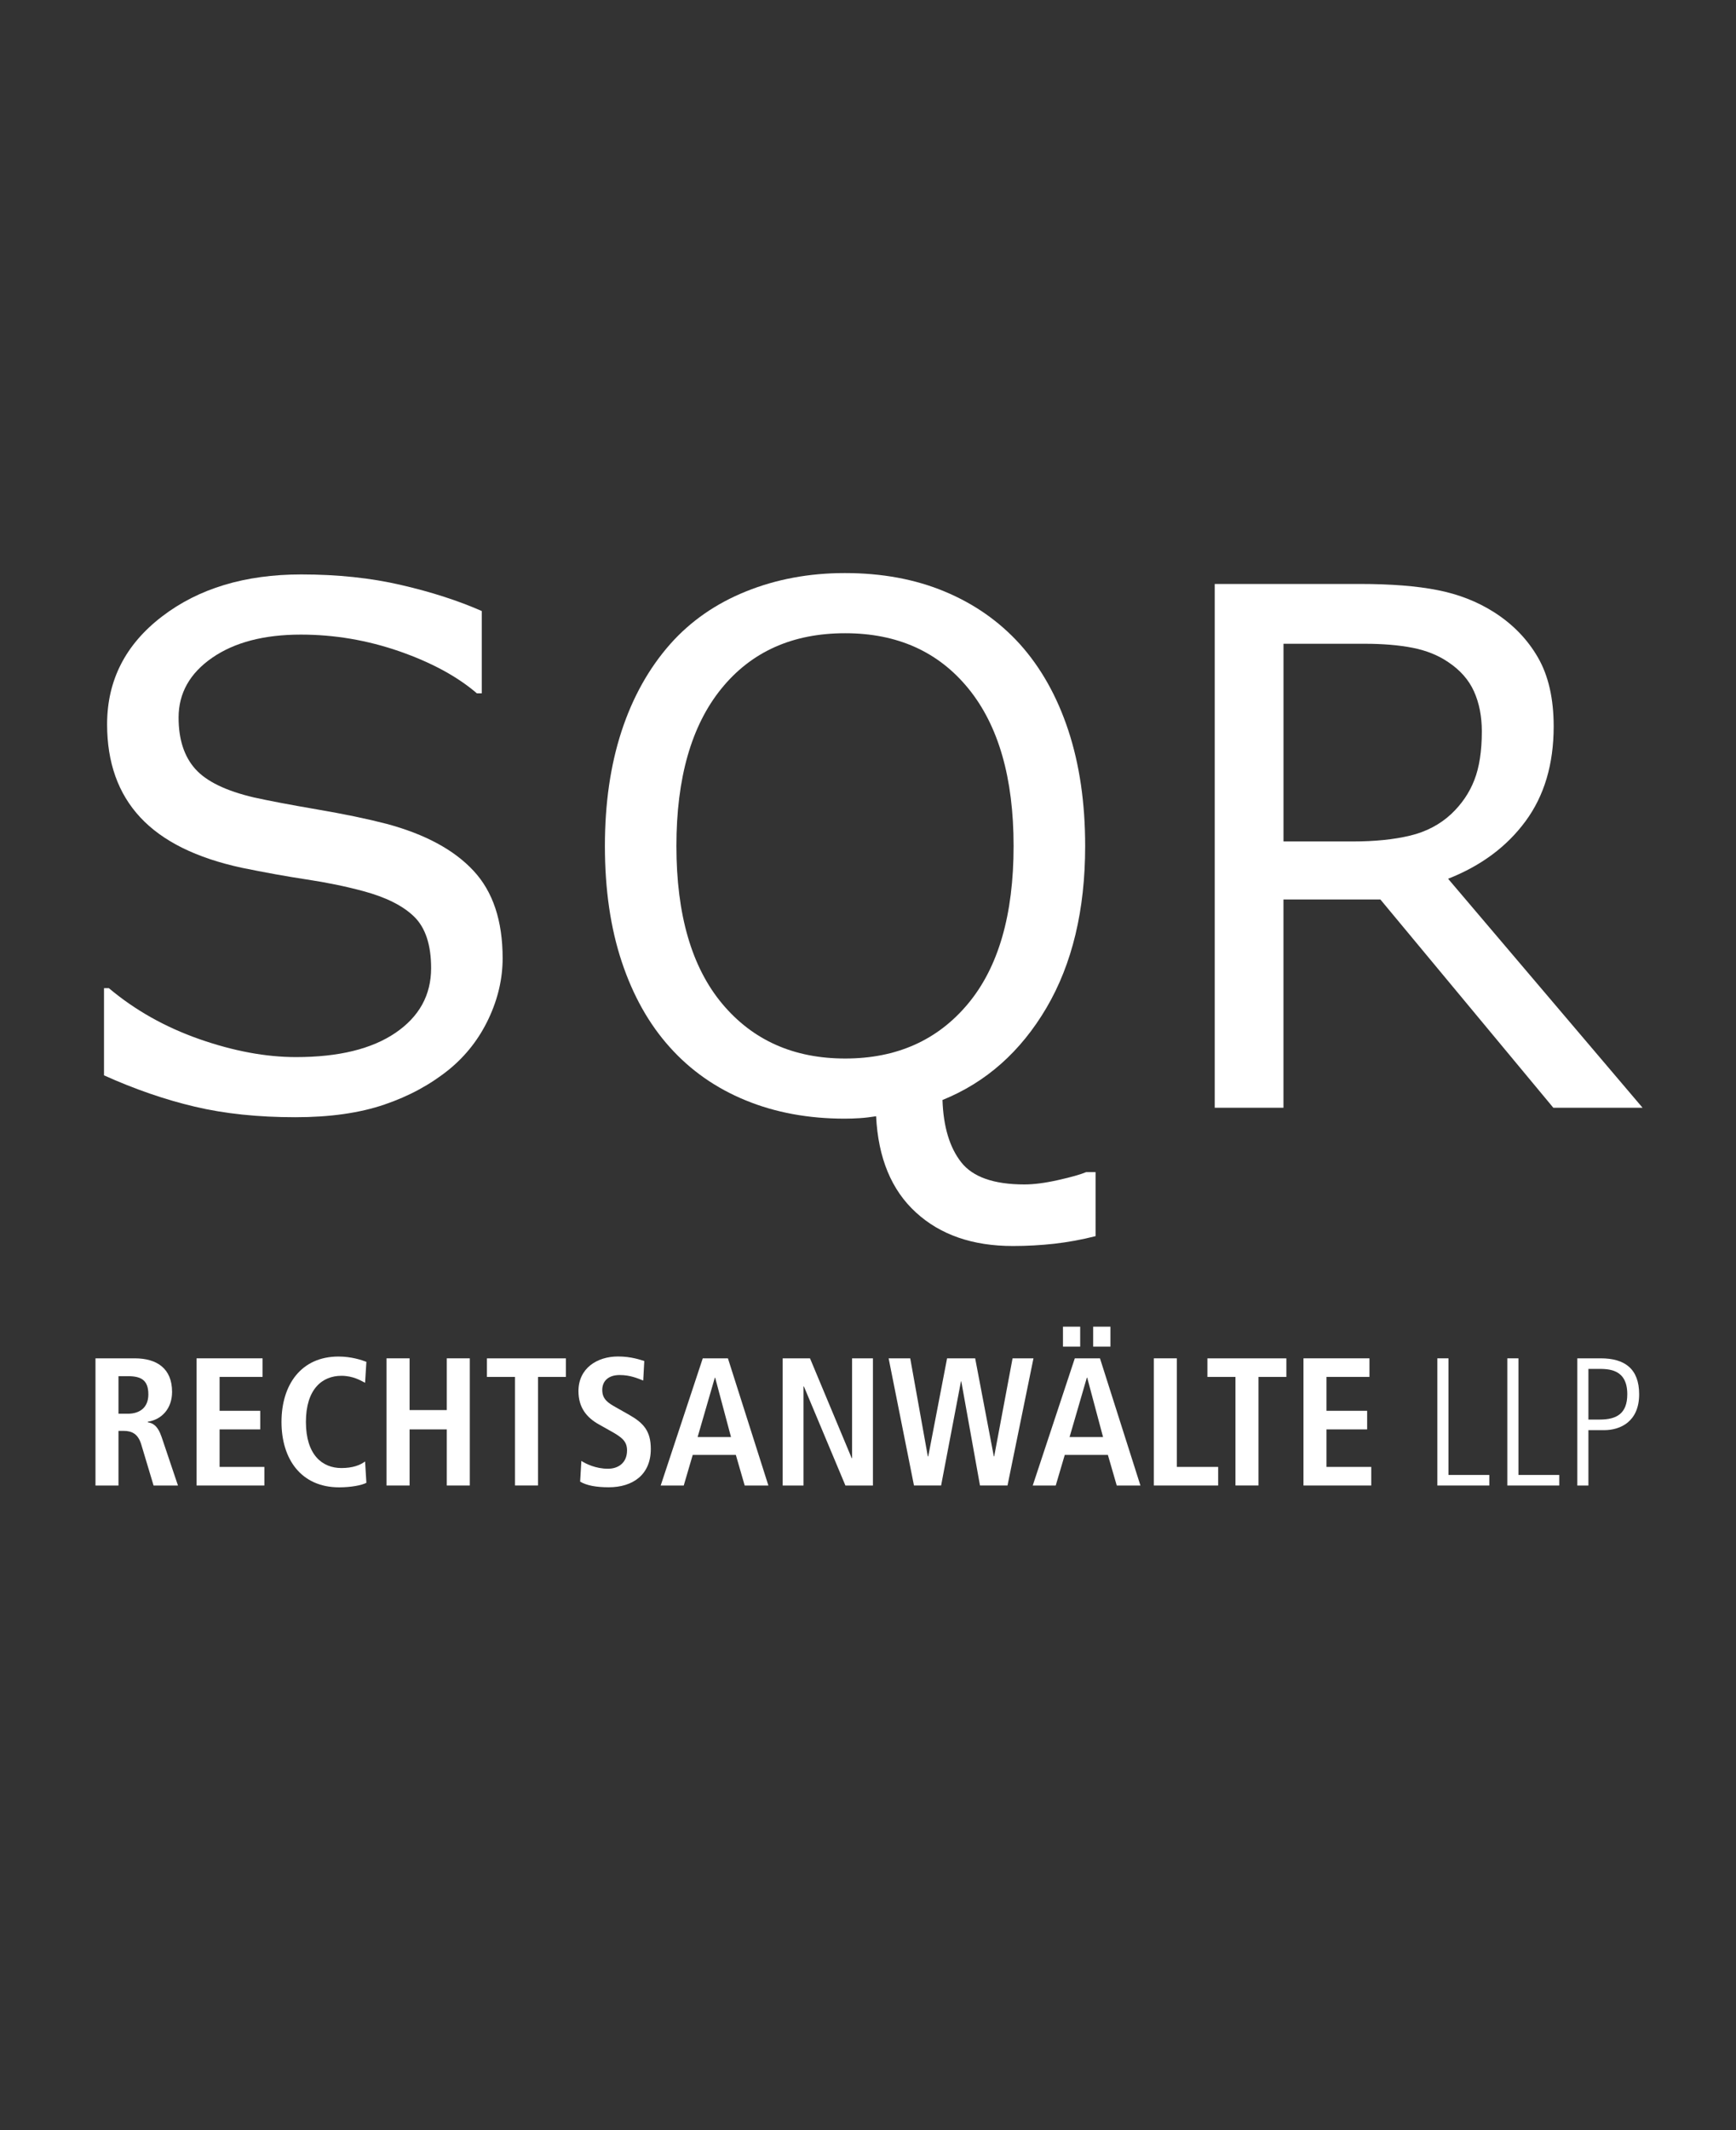 <?xml version="1.0" encoding="utf-8"?>
<!-- Generator: Adobe Illustrator 15.1.0, SVG Export Plug-In . SVG Version: 6.00 Build 0)  -->
<!DOCTYPE svg PUBLIC "-//W3C//DTD SVG 1.1//EN" "http://www.w3.org/Graphics/SVG/1.1/DTD/svg11.dtd">
<svg version="1.1" id="Ebene_1" xmlns="http://www.w3.org/2000/svg" xmlns:xlink="http://www.w3.org/1999/xlink" x="0px" y="0px"
	 width="57.071px" height="70px" viewBox="0 0 57.071 70" enable-background="new 0 0 57.071 70" xml:space="preserve">
<rect x="0" y="0" width="57.071" height="70" fill="#333333" stroke="none"/>
<g>
	<defs>
		<rect id="SVGID_1_" y="-5" width="148.36" height="80"/>
	</defs>
	<clipPath id="SVGID_2_">
		<use xlink:href="#SVGID_1_"  overflow="visible"/>
	</clipPath>
	<path clip-path="url(#SVGID_2_)" fill="#FFFFFF" d="M144.69,56.452l0.178,0.481h0.02c0.293-0.256,0.834-0.635,1.617-0.635
		c1.178,0,1.855,0.778,1.855,1.967v3.125h-1.375V58.42c0-0.666-0.283-1.004-0.908-1.004c-0.48,0-0.887,0.256-1.105,0.42v3.555
		h-1.377v-4.938H144.69z M141.011,58.461c0.01-0.052,0.01-0.104,0.01-0.154c0-0.563-0.281-1.014-1.074-1.014
		c-0.719,0-1.084,0.562-1.115,1.168H141.011z M138.831,59.311c0.043,0.717,0.512,1.148,1.283,1.148c0.594,0,1.115-0.135,1.594-0.318
		l0.324,0.973c-0.49,0.246-1.221,0.432-2.023,0.432c-1.74,0-2.574-1.18-2.574-2.634c0-1.403,0.865-2.612,2.502-2.612
		c1.625,0,2.334,0.973,2.334,2.131c0,0.317-0.041,0.707-0.072,0.881H138.831z M134.86,57.732c-0.283-0.174-0.658-0.316-1.033-0.316
		c-0.855,0-1.199,0.583-1.199,1.475c0,0.891,0.344,1.455,1.199,1.455c0.375,0,0.75-0.133,1.033-0.297V57.732z M136.235,61.094
		c0,1.639-0.938,2.479-2.574,2.479c-0.814,0-1.471-0.226-1.961-0.472l0.396-0.994c0.416,0.205,0.949,0.35,1.564,0.35
		c0.824,0,1.199-0.287,1.199-1.117v-0.379h-0.021c-0.303,0.225-0.721,0.492-1.439,0.492c-1.449,0-2.18-1.129-2.18-2.562
		c0-1.435,0.73-2.592,2.18-2.592c0.752,0,1.199,0.348,1.564,0.604h0.021l0.186-0.45h1.064V61.094z M128.03,59.249
		c-0.949,0-1.303,0.246-1.303,0.626c0,0.409,0.25,0.604,0.678,0.604c0.375,0,0.865-0.133,1.168-0.348v-0.882H128.03z M128.729,60.93
		c-0.346,0.287-1.002,0.615-1.627,0.615c-1.105,0-1.689-0.646-1.689-1.559c0-1.096,0.73-1.618,2.471-1.618h0.689v-0.226
		c0-0.615-0.543-0.727-0.877-0.727c-0.553,0-1.166,0.143-1.656,0.357l-0.334-1.024c0.531-0.246,1.281-0.45,2.064-0.45
		c1.438,0,2.146,0.727,2.146,1.987v2.038c0,0.154,0.012,0.186,0.178,0.186h0.355v0.932c-0.209,0.041-0.418,0.072-0.709,0.072
		c-0.543,0-0.824-0.205-0.992-0.584H128.729z M124.778,56.555l-1.523,4.836h-1.479l-1.168-3.576h-0.021l-1.158,3.576h-1.49
		l-1.512-4.836v-0.103h1.365l0.959,3.442h0.021l1.084-3.442h1.48l1.096,3.442h0.02l0.949-3.442h1.377V56.555z M111.954,60.1
		c0.49,0.246,1.053,0.42,1.605,0.42c0.562,0,0.812-0.174,0.812-0.502c0-0.297-0.238-0.42-0.697-0.533l-0.646-0.152
		c-0.709-0.164-1.365-0.555-1.365-1.456c0-0.963,0.77-1.577,2.062-1.577c0.762,0,1.293,0.123,1.867,0.357l-0.375,0.964
		c-0.449-0.164-0.959-0.298-1.449-0.298c-0.543,0-0.771,0.164-0.771,0.473c0,0.286,0.219,0.398,0.646,0.512l0.637,0.154
		c0.812,0.193,1.428,0.604,1.428,1.475c0,1.014-0.824,1.609-2.096,1.609c-0.865,0-1.48-0.175-2.064-0.473L111.954,60.1z
		 M107.513,59.105v2.285h-1.376v-7.172h1.376v4.457h0.021l1.783-2.224h1.5v0.103l-1.928,2.295l2.021,2.439v0.102h-1.564
		l-1.812-2.285H107.513z M105.053,61.412c-0.209,0.041-0.521,0.07-0.812,0.07c-0.949,0-1.283-0.461-1.283-1.424v-5.84h1.376v6.076
		c0,0.152,0.011,0.193,0.179,0.193h0.541V61.412z M99.131,60.428c0.762,0,1.241-0.512,1.241-1.506s-0.479-1.506-1.241-1.506
		c-0.75,0-1.229,0.512-1.229,1.506S98.381,60.428,99.131,60.428 M99.131,61.545c-1.729,0-2.638-1.189-2.638-2.623
		c0-1.436,0.908-2.623,2.638-2.623c1.752,0,2.648,1.188,2.648,2.623C101.779,60.355,100.883,61.545,99.131,61.545 M96.598,54.525
		l-2.513,6.865h-1.709l-2.503-6.865v-0.102h1.533l1.824,5.492h0.031l1.804-5.492h1.532V54.525z"/>
	<path clip-path="url(#SVGID_2_)" fill="#FFFFFF" d="M119.116,5.759c11.717,0,21.213,9.334,21.213,20.849
		s-9.496,20.849-21.213,20.849s-21.212-9.334-21.212-20.849S107.399,5.759,119.116,5.759 M119.116,43.496
		c-9.49,0-17.183-7.562-17.183-16.889c0-9.326,7.692-16.888,17.183-16.888s17.186,7.562,17.186,16.888
		C136.302,35.935,128.606,43.496,119.116,43.496 M104.889,26.607c0,5.675,3.437,10.56,8.378,12.752l-7.706-17.012
		C105.125,23.69,104.889,25.122,104.889,26.607 M107.558,18.453l6.688,14.761l2.793-6.167h4.16l2.791,6.163l6.686-14.758
		c-1.131-1.546-2.574-2.856-4.242-3.84l-5.234,11.557h-4.158l-5.238-11.558C110.136,15.595,108.69,16.906,107.558,18.453
		 M132.673,22.348l-7.707,17.012c4.939-2.192,8.379-7.077,8.379-12.752C133.345,25.122,133.108,23.69,132.673,22.348
		 M123.296,39.978l-4.178-9.219l-4.178,9.221c1.322,0.397,2.725,0.611,4.176,0.611C120.571,40.591,121.974,40.377,123.296,39.978
		 M114.94,13.236l4.178,9.22l4.178-9.219c-1.322-0.398-2.725-0.612-4.18-0.612C117.665,12.625,116.263,12.839,114.94,13.236
		 M98.979,26.607c0,10.932,9.015,19.794,20.138,19.794s20.141-8.862,20.141-19.794s-9.018-19.793-20.141-19.793
		S98.979,15.676,98.979,26.607"/>
	<path clip-path="url(#SVGID_2_)" fill="#FFFFFF" d="M16.524,31.488c0,0.67-0.153,1.333-0.462,1.988s-0.741,1.21-1.296,1.665
		c-0.608,0.493-1.317,0.879-2.129,1.155c-0.812,0.277-1.786,0.416-2.929,0.416c-1.225,0-2.326-0.115-3.305-0.347
		c-0.979-0.23-1.973-0.574-2.984-1.029v-2.865h0.16c0.859,0.724,1.853,1.281,2.979,1.676c1.126,0.393,2.184,0.589,3.174,0.589
		c1.4,0,2.49-0.266,3.271-0.798c0.779-0.531,1.17-1.24,1.17-2.126c0-0.764-0.187-1.326-0.555-1.688
		c-0.369-0.361-0.931-0.643-1.684-0.844c-0.571-0.154-1.189-0.281-1.855-0.381c-0.666-0.101-1.371-0.229-2.117-0.381
		c-1.508-0.324-2.623-0.877-3.351-1.66c-0.727-0.781-1.09-1.801-1.09-3.057c0-1.44,0.601-2.622,1.804-3.542
		c1.202-0.922,2.729-1.383,4.577-1.383c1.195,0,2.29,0.115,3.288,0.348c0.997,0.23,1.879,0.516,2.648,0.854v2.705h-0.16
		c-0.646-0.555-1.497-1.015-2.551-1.382c-1.055-0.365-2.133-0.548-3.237-0.548c-1.21,0-2.181,0.254-2.916,0.762
		c-0.735,0.509-1.103,1.164-1.103,1.965c0,0.717,0.184,1.28,0.549,1.688c0.365,0.409,1.009,0.721,1.929,0.936
		c0.487,0.108,1.18,0.24,2.078,0.394c0.897,0.153,1.659,0.312,2.282,0.474c1.264,0.339,2.215,0.852,2.854,1.538
		C16.205,29.296,16.524,30.255,16.524,31.488"/>
	<path clip-path="url(#SVGID_2_)" fill="#FFFFFF" d="M33.322,27.8c0-2.233-0.496-3.958-1.484-5.172
		c-0.989-1.214-2.34-1.82-4.053-1.82c-1.728,0-3.084,0.606-4.069,1.82c-0.986,1.214-1.479,2.938-1.479,5.172
		c0,2.26,0.504,3.987,1.508,5.186s2.352,1.797,4.041,1.797s3.035-0.599,4.035-1.797C32.822,31.787,33.322,30.06,33.322,27.8
		 M36.016,40.62c-0.456,0.116-0.908,0.198-1.354,0.249c-0.444,0.049-0.899,0.075-1.363,0.075c-1.324,0-2.387-0.368-3.189-1.104
		c-0.805-0.735-1.24-1.79-1.308-3.16c-0.183,0.029-0.36,0.051-0.531,0.062s-0.337,0.017-0.497,0.017
		c-1.195,0-2.281-0.199-3.259-0.601c-0.978-0.4-1.81-0.982-2.494-1.745c-0.687-0.763-1.212-1.7-1.581-2.809
		c-0.369-1.11-0.554-2.377-0.554-3.805c0-1.4,0.183-2.658,0.548-3.773c0.365-1.113,0.898-2.066,1.598-2.86
		c0.67-0.755,1.502-1.333,2.496-1.733c0.992-0.4,2.074-0.602,3.246-0.602c1.219,0,2.312,0.202,3.283,0.607
		c0.969,0.403,1.793,0.98,2.471,1.728c0.692,0.771,1.223,1.715,1.592,2.832s0.555,2.385,0.555,3.802
		c0,2.104-0.426,3.877-1.273,5.318c-0.849,1.441-1.988,2.45-3.418,3.028c0.03,0.879,0.235,1.561,0.616,2.046
		c0.38,0.485,1.072,0.729,2.077,0.729c0.312,0,0.684-0.048,1.113-0.145c0.43-0.096,0.736-0.184,0.918-0.26h0.309V40.62z"/>
	<path clip-path="url(#SVGID_2_)" fill="#FFFFFF" d="M48.715,24.033c0-0.494-0.086-0.931-0.257-1.312
		c-0.172-0.382-0.455-0.703-0.851-0.966c-0.328-0.223-0.715-0.379-1.164-0.468c-0.45-0.088-0.979-0.133-1.588-0.133h-2.66v6.496
		h2.285c0.715,0,1.338-0.063,1.871-0.19c0.532-0.127,0.985-0.365,1.358-0.711c0.342-0.324,0.597-0.696,0.759-1.115
		C48.633,25.214,48.715,24.68,48.715,24.033 M54,36.401h-2.934l-5.686-6.844h-3.186v6.844h-2.26V19.189h4.762
		c1.027,0,1.883,0.067,2.568,0.203c0.685,0.135,1.301,0.375,1.848,0.722c0.617,0.393,1.099,0.888,1.445,1.486
		c0.346,0.597,0.52,1.353,0.52,2.271c0,1.241-0.309,2.279-0.926,3.115c-0.615,0.836-1.465,1.466-2.545,1.89L54,36.401z"/>
	<path clip-path="url(#SVGID_2_)" fill="#FFFFFF" d="M4.202,46.455c0.401,0,0.675-0.21,0.675-0.635c0-0.479-0.248-0.599-0.675-0.599
		H3.895v1.233H4.202z M3.139,44.635h1.289c0.732,0,1.229,0.335,1.229,1.103c0,0.544-0.337,0.91-0.798,0.98v0.019
		c0.152,0.023,0.324,0.096,0.455,0.485l0.537,1.593H5.049l-0.408-1.359c-0.102-0.33-0.297-0.437-0.574-0.437H3.895v1.796H3.139
		V44.635z"/>
</g>
<polygon fill="#FFFFFF" points="6.462,44.635 8.632,44.635 8.632,45.245 7.219,45.245 7.219,46.359 8.555,46.359 8.555,46.97 
	7.219,46.97 7.219,48.203 8.691,48.203 8.691,48.814 6.462,48.814 "/>
<g>
	<defs>
		<rect id="SVGID_3_" y="-5" width="148.36" height="80"/>
	</defs>
	<clipPath id="SVGID_4_">
		<use xlink:href="#SVGID_3_"  overflow="visible"/>
	</clipPath>
	<path clip-path="url(#SVGID_4_)" fill="#FFFFFF" d="M12.045,48.725c-0.154,0.084-0.521,0.149-0.894,0.149
		c-1.253,0-1.897-0.928-1.897-2.149s0.645-2.149,1.875-2.149c0.418,0,0.762,0.114,0.916,0.174l-0.043,0.688
		c-0.152-0.077-0.396-0.229-0.779-0.229c-0.627,0-1.166,0.433-1.166,1.516c0,1.084,0.539,1.515,1.166,1.515
		c0.365,0,0.609-0.09,0.779-0.216L12.045,48.725z"/>
</g>
<polygon fill="#FFFFFF" points="12.707,44.635 13.465,44.635 13.465,46.335 14.688,46.335 14.688,44.635 15.444,44.635 
	15.444,48.814 14.688,48.814 14.688,46.97 13.465,46.97 13.465,48.814 12.707,48.814 "/>
<polygon fill="#FFFFFF" points="16.93,45.246 16.008,45.246 16.008,44.636 18.604,44.636 18.604,45.246 17.687,45.246 
	17.687,48.813 16.93,48.813 "/>
<g>
	<defs>
		<rect id="SVGID_5_" y="-5" width="148.36" height="80"/>
	</defs>
	<clipPath id="SVGID_6_">
		<use xlink:href="#SVGID_5_"  overflow="visible"/>
	</clipPath>
	<path clip-path="url(#SVGID_6_)" fill="#FFFFFF" d="M19.112,48.006c0.147,0.095,0.473,0.257,0.875,0.257
		c0.331,0,0.627-0.186,0.627-0.604c0-0.3-0.172-0.432-0.538-0.635l-0.384-0.216c-0.409-0.228-0.675-0.557-0.675-1.096
		c0-0.748,0.608-1.138,1.301-1.138c0.438,0,0.744,0.114,0.863,0.149l-0.035,0.642c-0.184-0.072-0.426-0.181-0.775-0.181
		c-0.378,0-0.572,0.204-0.572,0.491c0,0.312,0.207,0.432,0.437,0.563l0.444,0.251c0.483,0.274,0.715,0.539,0.715,1.126
		c0,0.85-0.598,1.257-1.383,1.257c-0.414,0-0.733-0.06-0.94-0.186L19.112,48.006z"/>
</g>
<path fill="#FFFFFF" d="M24.032,47.222l-0.521-1.952H23.5l-0.566,1.952H24.032z M24.191,47.809h-1.418l-0.295,1.006h-0.758
	l1.383-4.179h0.828l1.33,4.179h-0.779L24.191,47.809z"/>
<polygon fill="#FFFFFF" points="25.73,44.635 26.629,44.635 28,47.916 28.012,47.916 28.012,44.635 28.698,44.635 28.698,48.814 
	27.793,48.814 26.428,45.558 26.416,45.558 26.416,48.814 25.73,48.814 "/>
<polygon fill="#FFFFFF" points="31.602,45.39 31.592,45.39 30.939,48.813 30.047,48.813 29.214,44.636 29.924,44.636 30.502,47.856 
	30.516,47.856 31.135,44.636 32.059,44.636 32.672,47.856 32.684,47.856 33.288,44.636 33.975,44.636 33.122,48.813 32.217,48.813 
	"/>
<path fill="#FFFFFF" d="M35.938,43.594h0.568v0.657h-0.568V43.594z M36.263,47.222l-0.521-1.952H35.73l-0.568,1.952H36.263z
	 M34.945,43.594h0.566v0.657h-0.566V43.594z M36.422,47.809h-1.418l-0.297,1.006h-0.756l1.383-4.179h0.828l1.33,4.179h-0.779
	L36.422,47.809z"/>
<polygon fill="#FFFFFF" points="37.932,44.635 38.688,44.635 38.688,48.203 40.047,48.203 40.047,48.814 37.932,48.814 "/>
<polygon fill="#FFFFFF" points="40.616,45.246 39.693,45.246 39.693,44.636 42.289,44.636 42.289,45.246 41.373,45.246 
	41.373,48.813 40.616,48.813 "/>
<polygon fill="#FFFFFF" points="42.852,44.635 45.021,44.635 45.021,45.245 43.608,45.245 43.608,46.359 44.945,46.359 
	44.945,46.97 43.608,46.97 43.608,48.203 45.08,48.203 45.08,48.814 42.852,48.814 "/>
<polygon fill="#FFFFFF" points="47.252,44.635 47.619,44.635 47.619,48.467 48.961,48.467 48.961,48.814 47.252,48.814 "/>
<polygon fill="#FFFFFF" points="49.553,44.635 49.919,44.635 49.919,48.467 51.261,48.467 51.261,48.814 49.553,48.814 "/>
<g>
	<defs>
		<rect id="SVGID_7_" y="-5" width="148.36" height="80"/>
	</defs>
	<clipPath id="SVGID_8_">
		<use xlink:href="#SVGID_7_"  overflow="visible"/>
	</clipPath>
	<path clip-path="url(#SVGID_8_)" fill="#FFFFFF" d="M52.219,46.647h0.373c0.545,0,0.905-0.187,0.905-0.833
		c0-0.832-0.614-0.832-0.958-0.832h-0.32V46.647z M51.854,44.635h0.773c0.775,0,1.26,0.335,1.26,1.18c0,0.903-0.621,1.18-1.152,1.18
		h-0.516v1.82h-0.365V44.635z"/>
</g>
</svg>
